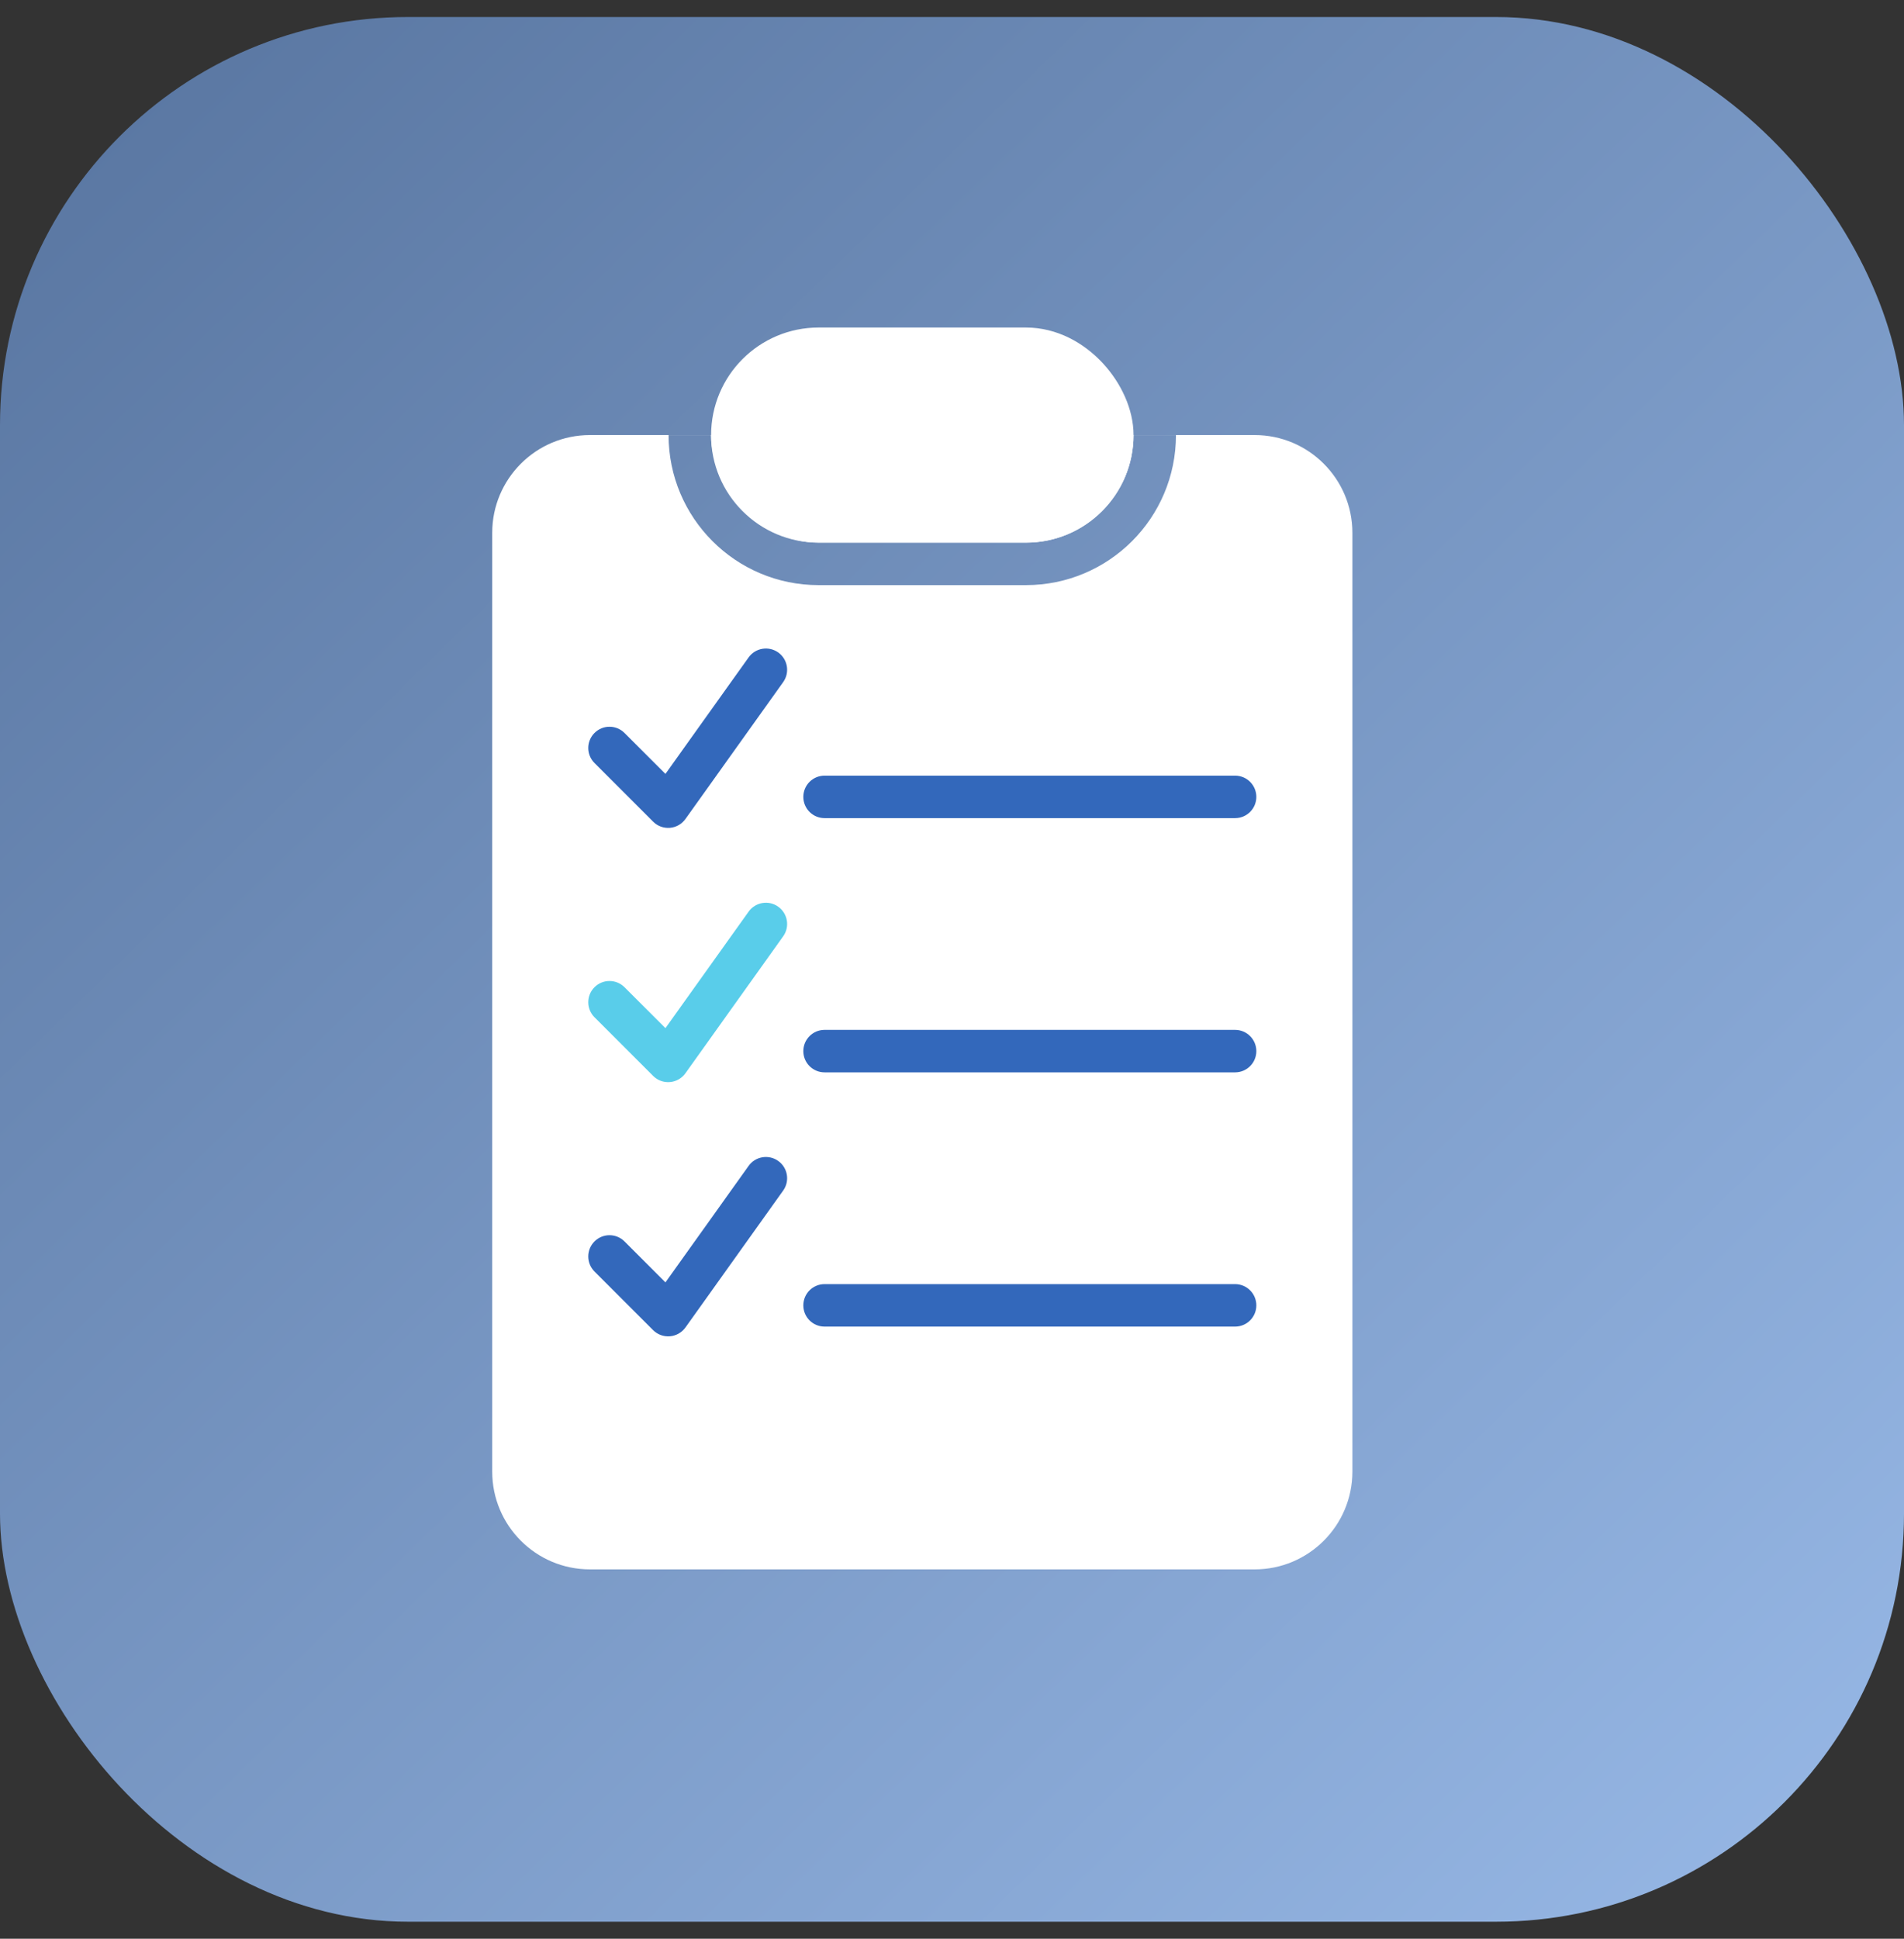 <?xml version="1.0" encoding="UTF-8"?> <svg xmlns="http://www.w3.org/2000/svg" width="56" height="57" viewBox="0 0 56 57" fill="none"><rect x="0" y="0" width="56" height="57" fill="#333333" stroke="none"/> <rect y="0.5" width="56" height="56" rx="12" fill="url(#paint0_linear_150_1458)"></rect> <path fill-rule="evenodd" clip-rule="evenodd" d="M17.352 12.791C15.764 12.791 14.477 14.079 14.477 15.666V43.266C14.477 44.853 15.764 46.141 17.352 46.141H36.901C38.489 46.141 39.776 44.853 39.776 43.266V15.666C39.776 14.079 38.489 12.791 36.901 12.791H33.036H27.168H21.3H17.352ZM30.175 17.203C32.612 17.203 34.587 15.228 34.587 12.792H33.338C33.338 14.538 31.922 15.954 30.175 15.954H24.076C22.329 15.954 20.913 14.538 20.913 12.792H19.664C19.664 15.228 21.639 17.203 24.076 17.203H30.175Z" fill="white"></path> <rect x="21.539" y="10.254" width="11.176" height="5.076" rx="2.538" fill="white" stroke="white" stroke-width="1.249"></rect> <path fill-rule="evenodd" clip-rule="evenodd" d="M22.889 19.183C23.17 19.384 23.235 19.774 23.034 20.055L20.16 24.079C20.053 24.229 19.886 24.324 19.703 24.339C19.52 24.354 19.34 24.288 19.21 24.158L17.485 22.433C17.241 22.189 17.241 21.794 17.485 21.55C17.729 21.306 18.124 21.306 18.368 21.55L19.572 22.753L22.018 19.328C22.218 19.048 22.609 18.983 22.889 19.183Z" fill="#3368BB"></path> <path fill-rule="evenodd" clip-rule="evenodd" d="M23.627 23.429C23.627 23.084 23.907 22.804 24.252 22.804H36.326C36.671 22.804 36.951 23.084 36.951 23.429C36.951 23.774 36.671 24.054 36.326 24.054H24.252C23.907 24.054 23.627 23.774 23.627 23.429Z" fill="#3368BB"></path> <path fill-rule="evenodd" clip-rule="evenodd" d="M22.889 26.658C23.17 26.858 23.235 27.249 23.034 27.529L20.16 31.554C20.053 31.704 19.886 31.798 19.703 31.814C19.52 31.829 19.34 31.763 19.21 31.633L17.485 29.908C17.241 29.664 17.241 29.268 17.485 29.025C17.729 28.781 18.124 28.781 18.368 29.025L19.572 30.228L22.018 26.803C22.218 26.523 22.609 26.457 22.889 26.658Z" fill="#59CDEA"></path> <path fill-rule="evenodd" clip-rule="evenodd" d="M23.627 30.904C23.627 30.559 23.907 30.279 24.252 30.279H36.326C36.671 30.279 36.951 30.559 36.951 30.904C36.951 31.249 36.671 31.528 36.326 31.528H24.252C23.907 31.528 23.627 31.249 23.627 30.904Z" fill="#3368BB"></path> <path fill-rule="evenodd" clip-rule="evenodd" d="M22.889 34.133C23.17 34.333 23.235 34.723 23.034 35.004L20.16 39.029C20.053 39.178 19.886 39.273 19.703 39.288C19.52 39.303 19.34 39.237 19.21 39.108L17.485 37.383C17.241 37.139 17.241 36.743 17.485 36.499C17.729 36.255 18.124 36.255 18.368 36.499L19.572 37.703L22.018 34.278C22.218 33.997 22.609 33.932 22.889 34.133Z" fill="#3368BB"></path> <path fill-rule="evenodd" clip-rule="evenodd" d="M23.627 38.379C23.627 38.034 23.907 37.754 24.252 37.754H36.326C36.671 37.754 36.951 38.034 36.951 38.379C36.951 38.724 36.671 39.003 36.326 39.003H24.252C23.907 39.003 23.627 38.724 23.627 38.379Z" fill="#3368BB"></path> <defs> <linearGradient id="paint0_linear_150_1458" x1="1.04057e-07" y1="5.3" x2="52.804" y2="59.607" gradientUnits="userSpaceOnUse"> <stop stop-color="#5A77A2"></stop> <stop offset="1" stop-color="#98B9E7"></stop> </linearGradient> </defs> </svg> 